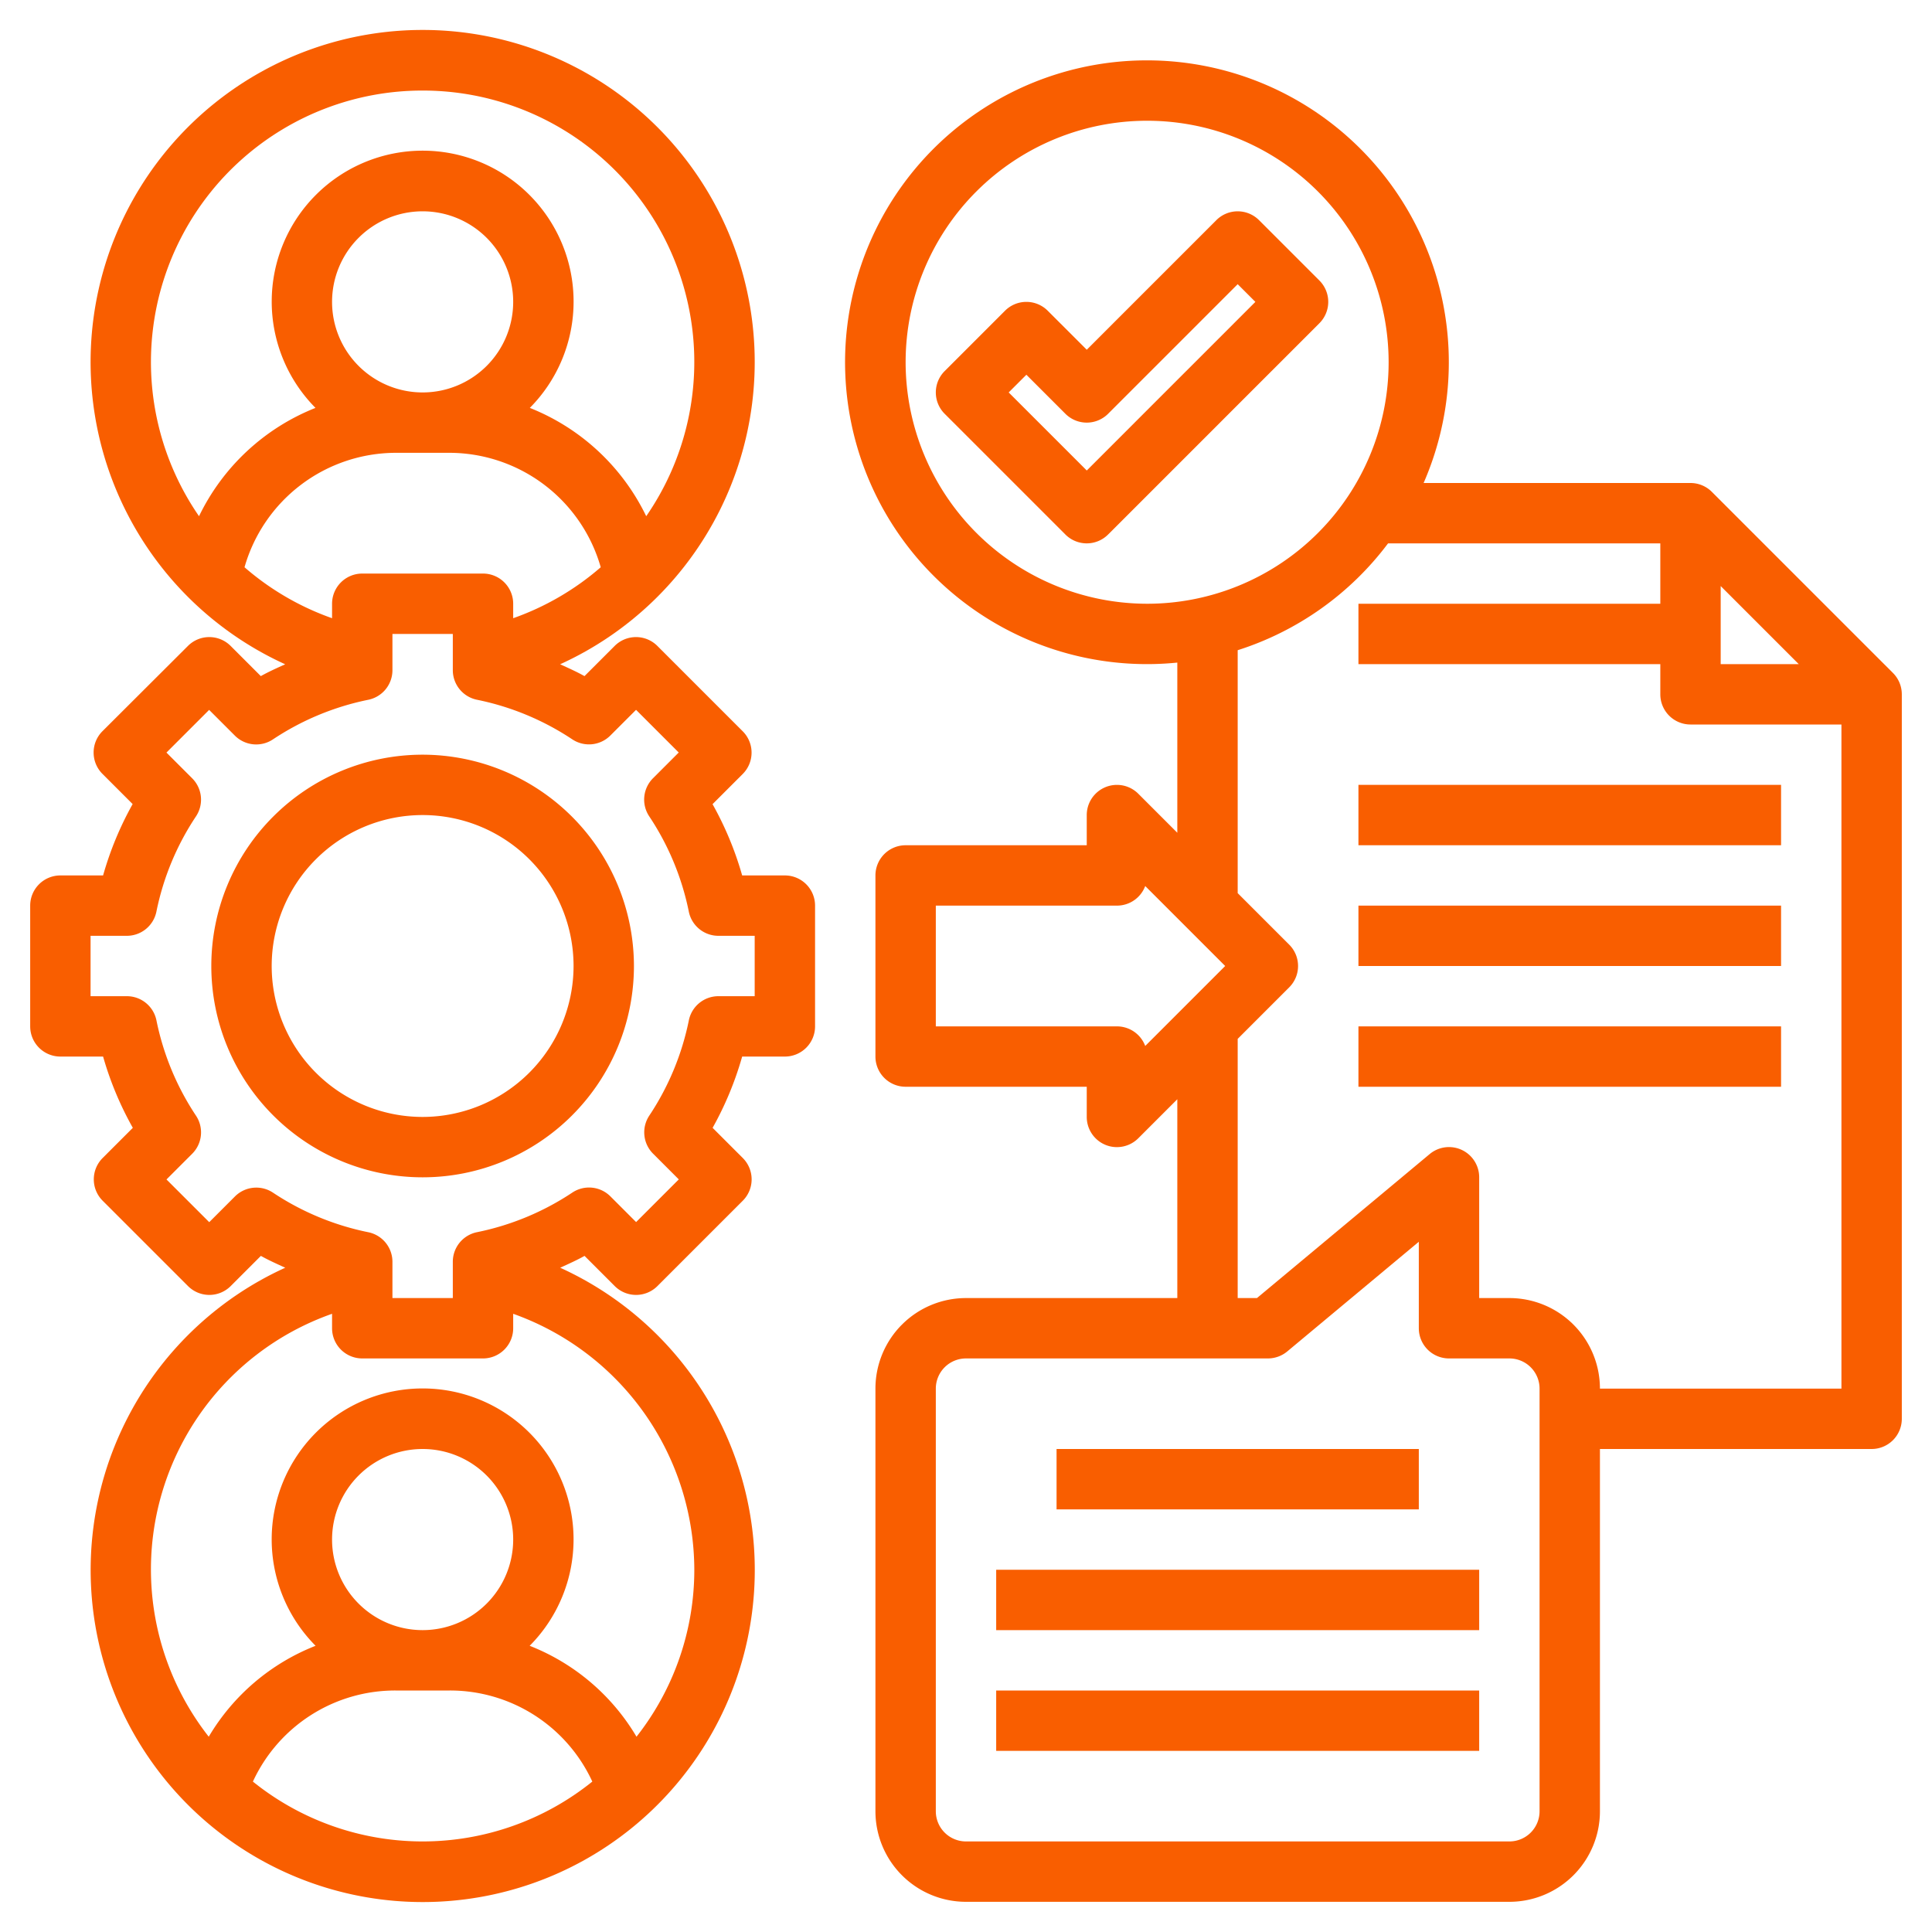 <svg xmlns="http://www.w3.org/2000/svg" xmlns:xlink="http://www.w3.org/1999/xlink" width="512" height="512" x="0" y="0" viewBox="0 0 64 64" style="enable-background:new 0 0 512 512" xml:space="preserve" class=""><g><path d="M26 29h-1.415a10.915 10.915 0 0 0-.981-2.361l1-1a1 1 0 0 0 0-1.414l-2.828-2.828a1 1 0 0 0-1.414 0l-1 1c-.262-.147-.535-.268-.807-.392a11 11 0 1 0-9.108 0c-.272.124-.545.245-.807.392l-1-1a1 1 0 0 0-1.414 0l-2.832 2.825a1 1 0 0 0 0 1.414l1 1A10.915 10.915 0 0 0 3.415 29H2a1 1 0 0 0-1 1v4a1 1 0 0 0 1 1h1.415a10.915 10.915 0 0 0 .985 2.361l-1 1a1 1 0 0 0 0 1.414l2.828 2.828a1 1 0 0 0 1.414 0l1-1c.262.146.535.268.807.392a11 11 0 1 0 9.108 0c.272-.124.545-.246.807-.392l1 1a1 1 0 0 0 1.414 0l2.828-2.828a1 1 0 0 0 0-1.414l-1-1A10.915 10.915 0 0 0 24.585 35H26a1 1 0 0 0 1-1v-4a1 1 0 0 0-1-1ZM12 19a1 1 0 0 0-1 1v.479a8.962 8.962 0 0 1-2.9-1.688 5.223 5.223 0 0 1 5-3.791h1.8a5.223 5.223 0 0 1 5 3.791 8.962 8.962 0 0 1-2.9 1.688V20a1 1 0 0 0-1-1Zm2-6a3 3 0 1 1 3-3 3 3 0 0 1-3 3Zm0-10a8.991 8.991 0 0 1 7.407 14.1 7.256 7.256 0 0 0-3.856-3.588 5 5 0 1 0-7.1 0A7.256 7.256 0 0 0 6.593 17.1 8.991 8.991 0 0 1 14 3ZM8.378 59.017A5.191 5.191 0 0 1 13.1 56h1.8a5.191 5.191 0 0 1 4.721 3.017 8.961 8.961 0 0 1-11.244 0ZM14 54a3 3 0 1 1 3-3 3 3 0 0 1-3 3Zm9-2a8.943 8.943 0 0 1-1.915 5.531 7.148 7.148 0 0 0-3.539-3.012 5 5 0 1 0-7.092 0 7.148 7.148 0 0 0-3.539 3.012A8.976 8.976 0 0 1 11 43.521V44a1 1 0 0 0 1 1h4a1 1 0 0 0 1-1v-.479A9.026 9.026 0 0 1 23 52Zm2-19h-1.2a1 1 0 0 0-.981.8 8.884 8.884 0 0 1-1.311 3.157 1 1 0 0 0 .126 1.26l.852.852-1.414 1.414-.852-.852a1 1 0 0 0-1.26-.126 8.884 8.884 0 0 1-3.16 1.313 1 1 0 0 0-.8.981V43h-2v-1.2a1 1 0 0 0-.8-.981 8.884 8.884 0 0 1-3.157-1.311 1 1 0 0 0-1.26.126l-.852.852-1.416-1.415.852-.852a1 1 0 0 0 .126-1.26A8.884 8.884 0 0 1 5.182 33.8 1 1 0 0 0 4.2 33H3v-2h1.2a1 1 0 0 0 .981-.8 8.862 8.862 0 0 1 1.312-3.158 1 1 0 0 0-.127-1.26l-.852-.852 1.414-1.414.852.852a1 1 0 0 0 1.26.126 8.9 8.9 0 0 1 3.16-1.313 1 1 0 0 0 .8-.98V21h2v1.2a1 1 0 0 0 .8.98 8.9 8.9 0 0 1 3.158 1.312 1 1 0 0 0 1.26-.126l.852-.852 1.414 1.414-.852.852a1 1 0 0 0-.127 1.26 8.862 8.862 0 0 1 1.313 3.16 1 1 0 0 0 .981.8H25Z" fill="#f95e00" opacity="1" data-original="#000000" class=""></path><path d="M14 25a7 7 0 1 0 7 7 7.008 7.008 0 0 0-7-7Zm0 12a5 5 0 1 1 5-5 5.006 5.006 0 0 1-5 5ZM62.707 22.293l-6-6A1 1 0 0 0 56 16h-8.841A10 10 0 1 0 39 21.949v5.637l-1.293-1.293A1 1 0 0 0 36 27v1h-6a1 1 0 0 0-1 1v6a1 1 0 0 0 1 1h6v1a1 1 0 0 0 .617.924A.987.987 0 0 0 37 38a1 1 0 0 0 .707-.293L39 36.414V43h-7a3 3 0 0 0-3 3v14a3 3 0 0 0 3 3h18a3 3 0 0 0 3-3V48h9a1 1 0 0 0 1-1V23a1 1 0 0 0-.293-.707ZM57 19.414 59.586 22H57ZM30 12a8 8 0 1 1 8 8 8.009 8.009 0 0 1-8-8Zm7 22h-6v-4h6a1 1 0 0 0 .937-.649L40.586 32l-2.649 2.649A1 1 0 0 0 37 34Zm14 26a1 1 0 0 1-1 1H32a1 1 0 0 1-1-1V46a1 1 0 0 1 1-1h10a1.006 1.006 0 0 0 .641-.231L47 41.135V44a1 1 0 0 0 1 1h2a1 1 0 0 1 1 1Zm2-14a3 3 0 0 0-3-3h-1v-4a1 1 0 0 0-1.641-.769L41.638 43H41v-8.586l1.707-1.707a1 1 0 0 0 0-1.414L41 29.586v-8.047A10.028 10.028 0 0 0 45.981 18H55v2H45v2h10v1a1 1 0 0 0 1 1h5v22Z" fill="#f95e00" opacity="1" data-original="#000000" class=""></path><path d="M45 26h14v2H45zM45 30h14v2H45zM45 34h14v2H45zM43.707 9.293l-2-2a1 1 0 0 0-1.414 0L36 11.586l-1.293-1.293a1 1 0 0 0-1.414 0l-2 2a1 1 0 0 0 0 1.414l4 4a1 1 0 0 0 1.414 0l7-7a1 1 0 0 0 0-1.414ZM36 15.586 33.414 13l.586-.586 1.293 1.293a1 1 0 0 0 1.414 0L41 9.414l.586.586ZM35 48h12v2H35zM33 52h16v2H33zM33 56h16v2H33z" fill="#f95e00" opacity="1" data-original="#000000" class=""></path></g></svg>